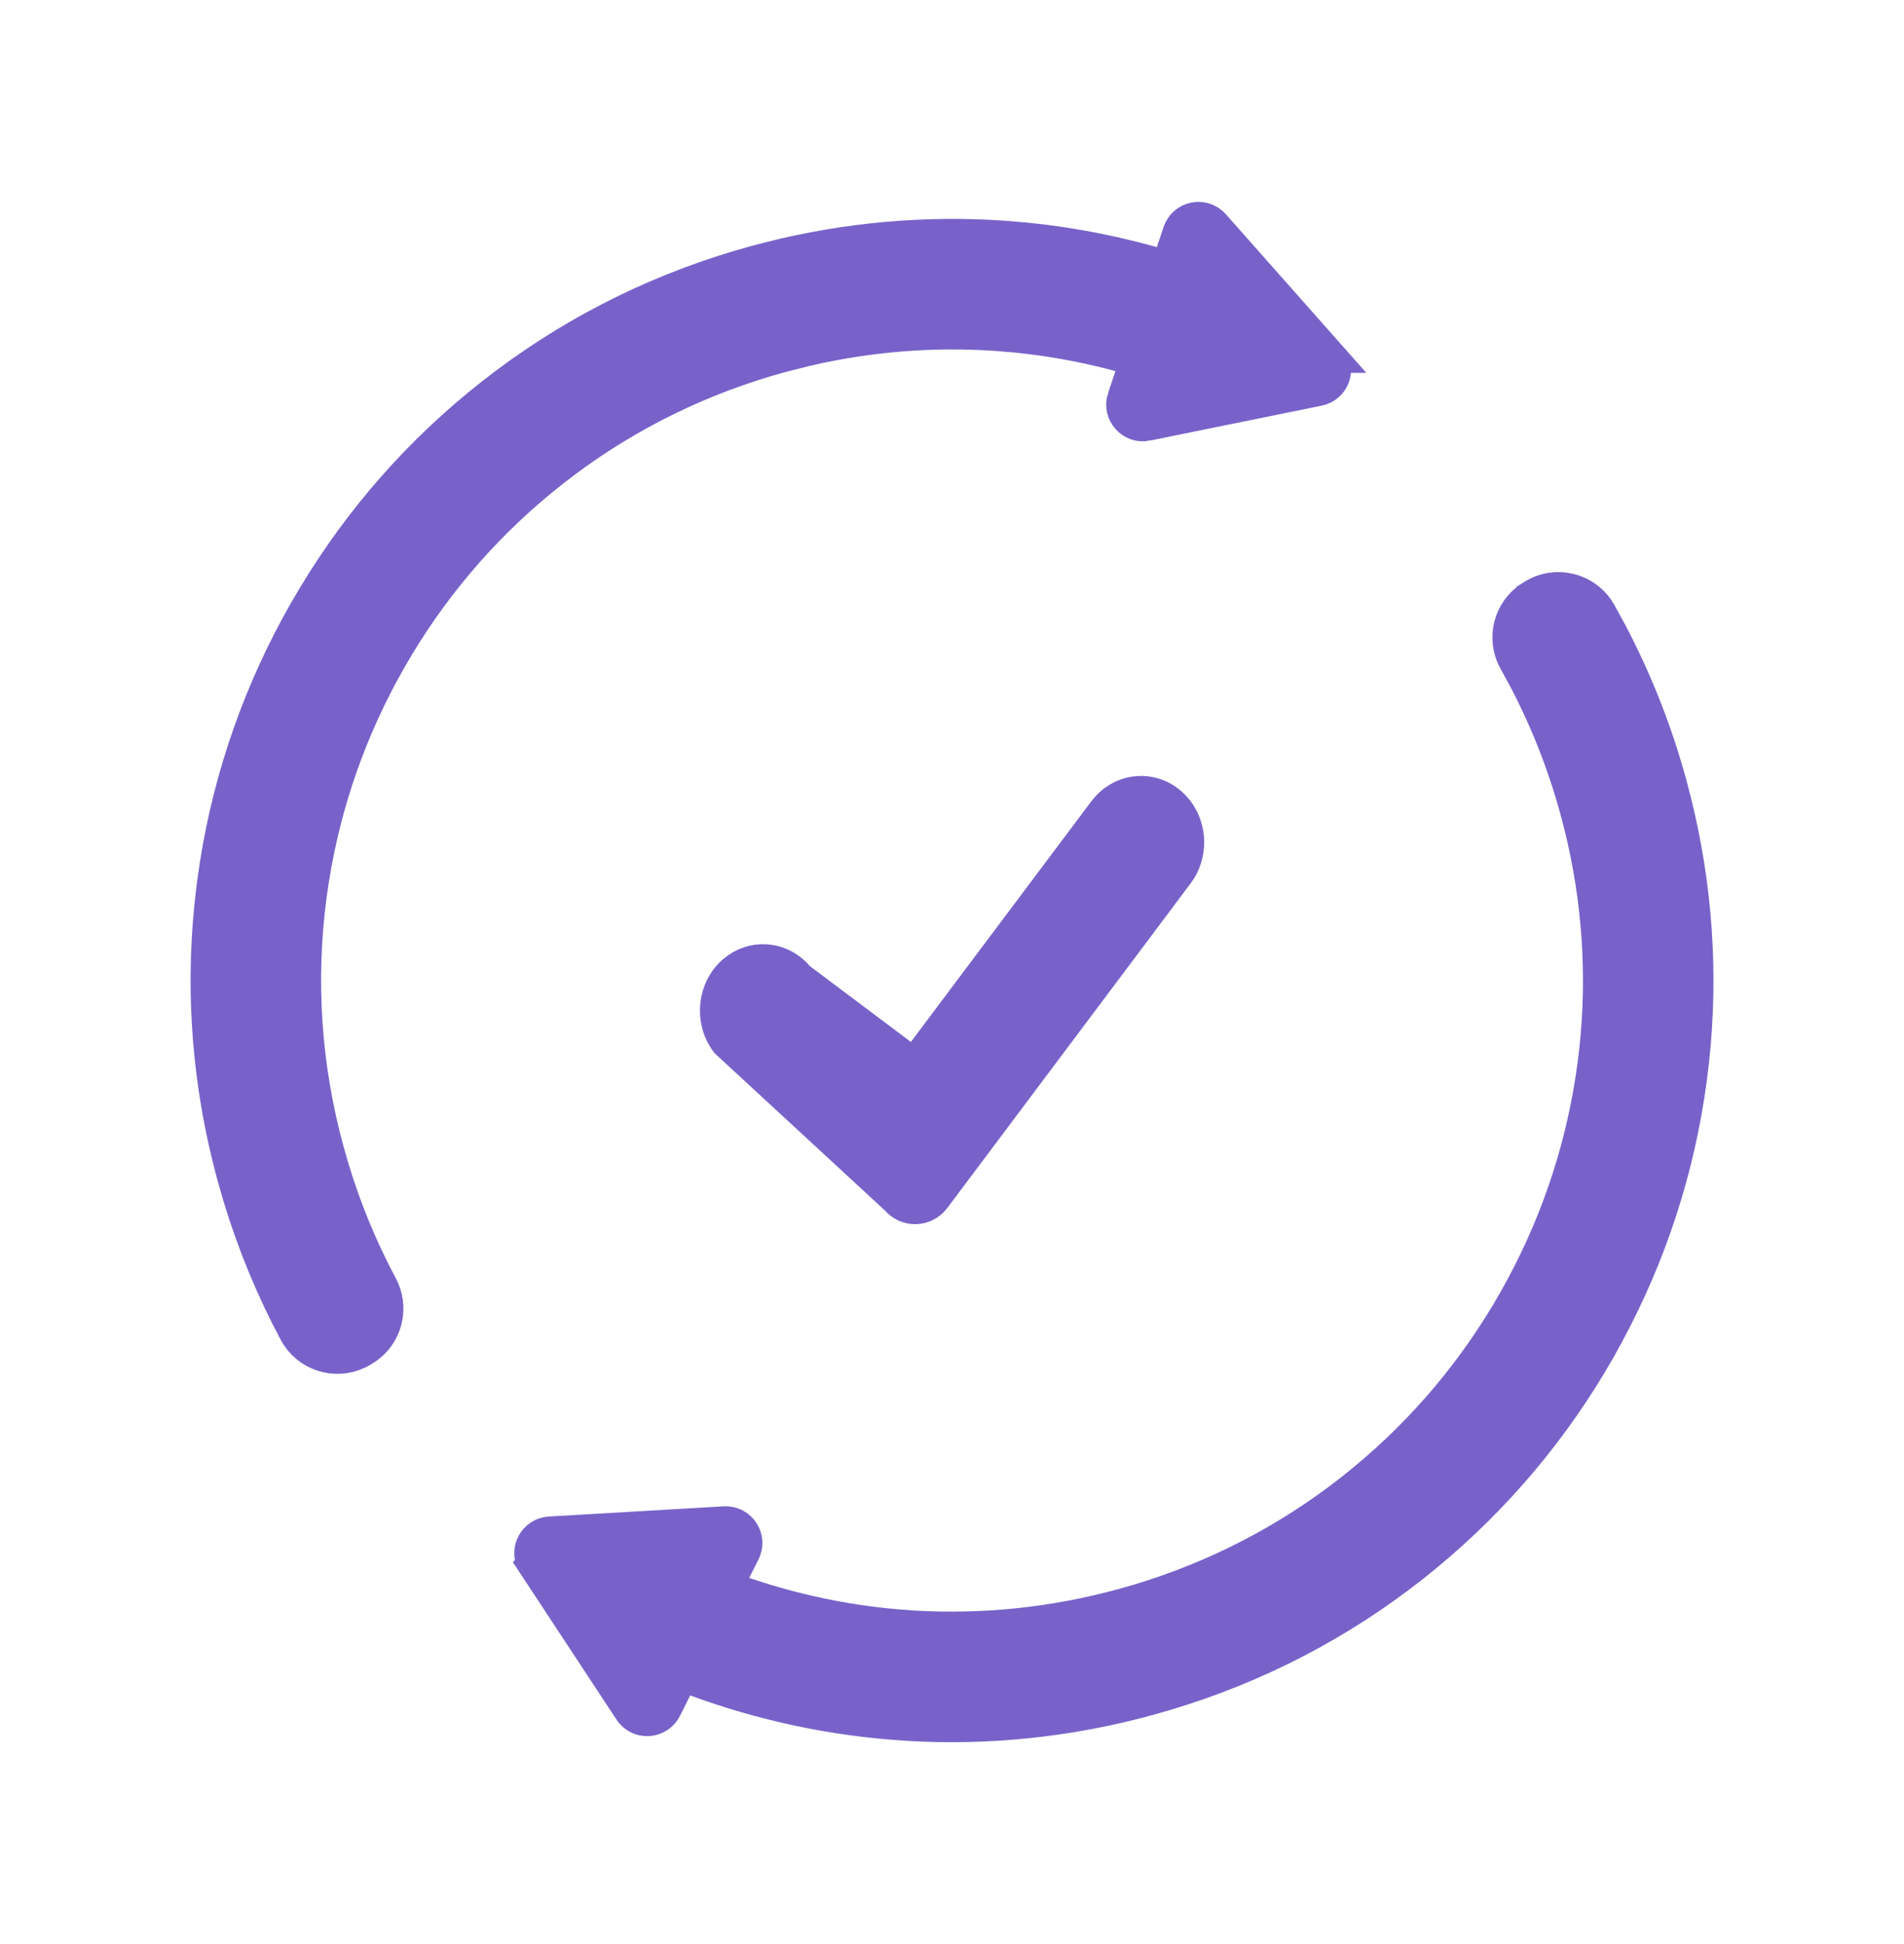 <svg width="48" height="49" viewBox="0 0 48 49" fill="none" xmlns="http://www.w3.org/2000/svg">
<path d="M29.758 5.787C29.903 5.493 30.293 5.413 30.542 5.628L30.593 5.678L33.517 8.98H33.516C33.76 9.256 33.638 9.681 33.306 9.797L33.237 9.815L28.915 10.695L28.916 10.696C28.531 10.776 28.208 10.407 28.331 10.037H28.332L28.654 9.07C27.665 8.775 26.652 8.574 25.625 8.471L25.124 8.429C23.53 8.319 21.932 8.445 20.365 8.805L19.695 8.973C17.702 9.518 15.866 10.414 14.231 11.637L13.907 11.886C12.354 13.11 11.05 14.588 10.027 16.286L9.826 16.629C8.841 18.356 8.187 20.216 7.879 22.165L7.821 22.556C7.532 24.72 7.679 26.894 8.261 29.02L8.389 29.463C8.7 30.489 9.11 31.479 9.611 32.417L9.662 32.525C9.872 33.034 9.707 33.624 9.264 33.949L9.164 34.015L9.118 34.042C8.565 34.37 7.862 34.202 7.511 33.683L7.445 33.574C6.869 32.494 6.398 31.356 6.04 30.177L5.894 29.669C5.225 27.226 5.055 24.721 5.389 22.23L5.454 21.78C5.809 19.538 6.562 17.397 7.693 15.412L7.925 15.019C9.1 13.067 10.6 11.365 12.388 9.957L12.762 9.67C14.644 8.262 16.757 7.231 19.048 6.604L19.432 6.504C21.356 6.02 23.326 5.844 25.293 5.979L25.871 6.028C27.08 6.149 28.271 6.39 29.433 6.742L29.73 5.854L29.758 5.787Z" fill="#7862CA" stroke="#7862CA" stroke-width="0.835"/>
<path d="M38.648 15.021C39.227 14.658 39.993 14.851 40.331 15.446L40.61 15.958C41.244 17.162 41.746 18.436 42.108 19.761L42.227 20.219C42.758 22.363 42.907 24.55 42.67 26.731L42.613 27.199C42.311 29.455 41.61 31.612 40.528 33.617L40.308 34.017C39.176 36.001 37.716 37.738 35.967 39.185L35.613 39.472C33.762 40.93 31.676 42.012 29.409 42.692L28.953 42.823C26.962 43.368 24.921 43.583 22.881 43.461L22.473 43.431C20.66 43.283 18.89 42.87 17.195 42.209L16.769 43.061C16.604 43.389 16.164 43.435 15.933 43.17L15.89 43.112L13.465 39.428L13.466 39.427C13.251 39.1 13.47 38.663 13.86 38.641L18.264 38.384L18.335 38.385C18.663 38.41 18.882 38.742 18.775 39.054L18.748 39.119L18.303 40.005C19.71 40.531 21.175 40.862 22.673 40.984L23.026 41.01C24.799 41.115 26.573 40.929 28.306 40.455L28.702 40.342C30.674 39.75 32.486 38.809 34.094 37.543L34.401 37.294C35.922 36.036 37.19 34.526 38.175 32.8L38.367 32.452C39.308 30.708 39.917 28.833 40.18 26.873L40.23 26.467C40.435 24.572 40.306 22.673 39.845 20.808L39.74 20.408C39.425 19.257 38.99 18.15 38.44 17.104L38.198 16.661C37.882 16.103 38.056 15.393 38.602 15.05L38.648 15.022V15.021Z" fill="#7862CA" stroke="#7862CA" stroke-width="0.835"/>
<path d="M27.882 20.304C28.326 19.823 29.057 19.768 29.561 20.219L29.654 20.31C30.059 20.753 30.117 21.437 29.805 21.95L29.732 22.056L23.602 30.232C23.338 30.583 22.839 30.591 22.562 30.264L18.305 26.333L18.279 26.31L18.259 26.283C17.85 25.721 17.929 24.904 18.454 24.448L18.56 24.366C19.08 24.002 19.772 24.111 20.175 24.61L23.034 26.756L27.797 20.406L27.882 20.304Z" fill="#7862CA" stroke="#7862CA" stroke-width="0.706"/>
</svg>
